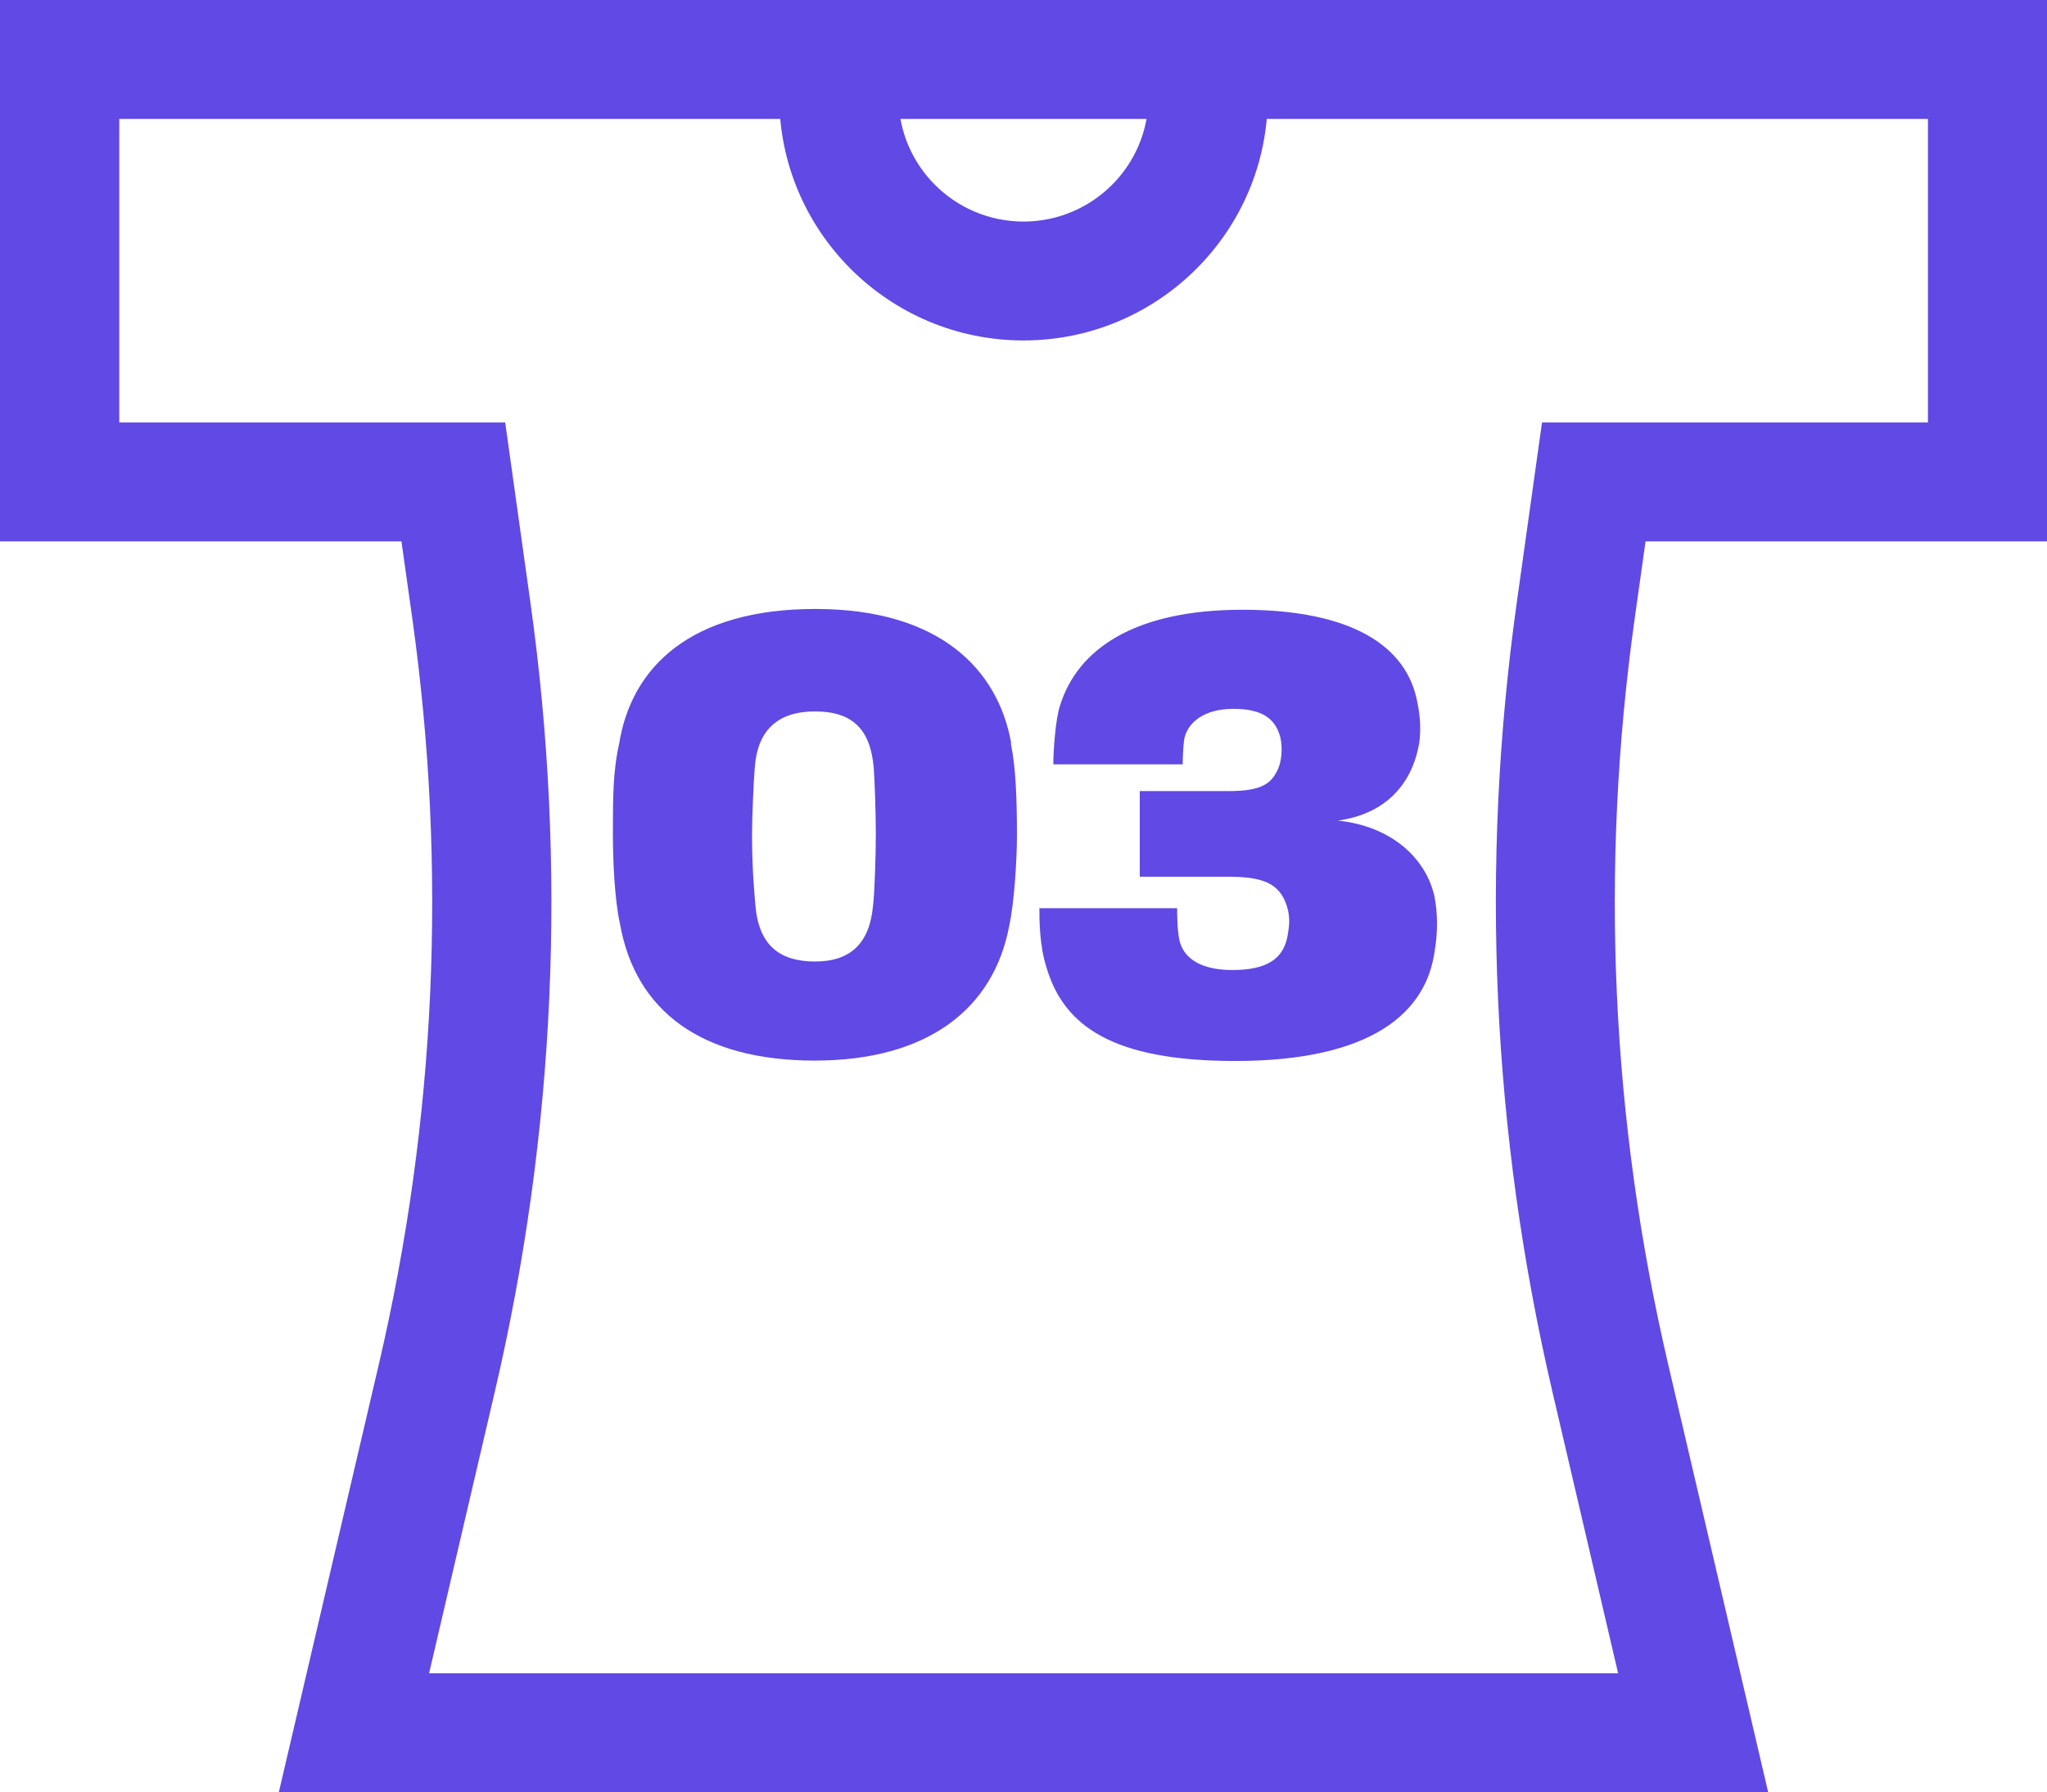 <svg xmlns="http://www.w3.org/2000/svg" width="177" height="155" viewBox="0 0 177 155" fill="none"><g clip-path="url(#clip0_2005_554)"><path d="M87.4 64.269C87.83 66.343 87.933 69.034 87.933 72.204C87.933 74.467 87.692 78.117 87.263 80.088C85.905 87.252 80.217 91.725 70.439 91.725C60.661 91.725 54.956 87.44 53.616 79.934C53.134 77.774 52.997 74.398 52.997 72.153C52.997 69.034 52.997 66.72 53.53 64.355C54.595 57.62 59.802 52.666 70.508 52.666C81.214 52.666 86.283 57.859 87.435 64.252L87.4 64.269ZM75.543 66.343C75.251 63.069 73.704 61.527 70.474 61.527C67.243 61.527 65.507 63.155 65.267 66.343C65.163 67.491 65.026 70.765 65.026 72.204C65.026 74.947 65.215 77.157 65.318 78.306C65.61 81.768 67.432 83.156 70.474 83.156C73.515 83.156 75.199 81.613 75.491 78.306C75.629 77.294 75.732 73.832 75.732 72.153C75.732 70.233 75.629 67.44 75.543 66.326V66.343Z" fill="#6049E5"></path><path d="M124.055 77.654C124.295 78.854 124.347 80.585 124.055 82.23C123.333 87.612 118.556 91.759 106.801 91.759C96.199 91.759 91.988 88.726 90.493 83.687C89.875 81.768 89.875 79.557 89.875 78.546H101.784C101.784 79.077 101.784 80.859 102.076 81.63C102.505 82.933 103.914 83.893 106.561 83.893C109.603 83.893 110.994 82.882 111.338 80.911C111.476 80.139 111.579 79.368 111.287 78.409C110.651 76.335 109.121 75.821 106.131 75.821H98.553V68.417H106.217C109.104 68.417 109.929 67.783 110.513 66.497C110.943 65.486 110.857 64.184 110.651 63.567C110.221 62.213 109.207 61.304 106.647 61.304C104.086 61.304 102.694 62.504 102.402 63.892C102.299 64.561 102.265 65.675 102.265 66.103H91.078C91.078 64.955 91.267 62.161 91.662 61.013C93.157 56.197 98.02 52.735 107.437 52.735C116.854 52.735 121.718 55.854 122.577 60.859C122.869 62.247 122.869 63.704 122.628 64.715C121.958 67.834 119.827 70.388 115.686 70.97C120.36 71.45 123.402 74.295 124.072 77.706L124.055 77.654Z" fill="#6049E5"></path><path d="M152.89 155H24.11L32.736 118.084C37.703 96.849 38.682 75.135 35.658 53.541L34.713 46.822H0V0H177V46.822H142.287L141.342 53.541C138.318 75.135 139.297 96.849 144.264 118.084L152.89 155ZM37.101 144.717H139.916L134.245 120.415C129.004 97.946 127.956 74.963 131.152 52.118L133.334 36.539H166.707V10.283H10.311V36.539H43.683L45.865 52.118C49.062 74.963 48.031 97.946 42.772 120.415L37.101 144.717Z" fill="#6049E5"></path><path d="M88.5 29.444C76.849 29.444 67.38 20 67.38 8.381H77.691C77.691 14.328 82.537 19.161 88.5 19.161C94.463 19.161 99.309 14.328 99.309 8.381H109.62C109.62 20 100.151 29.444 88.5 29.444Z" fill="#6049E5"></path></g><defs><clipPath id="clip0_2005_554"><rect width="177" height="155" fill="white"></rect></clipPath></defs></svg>